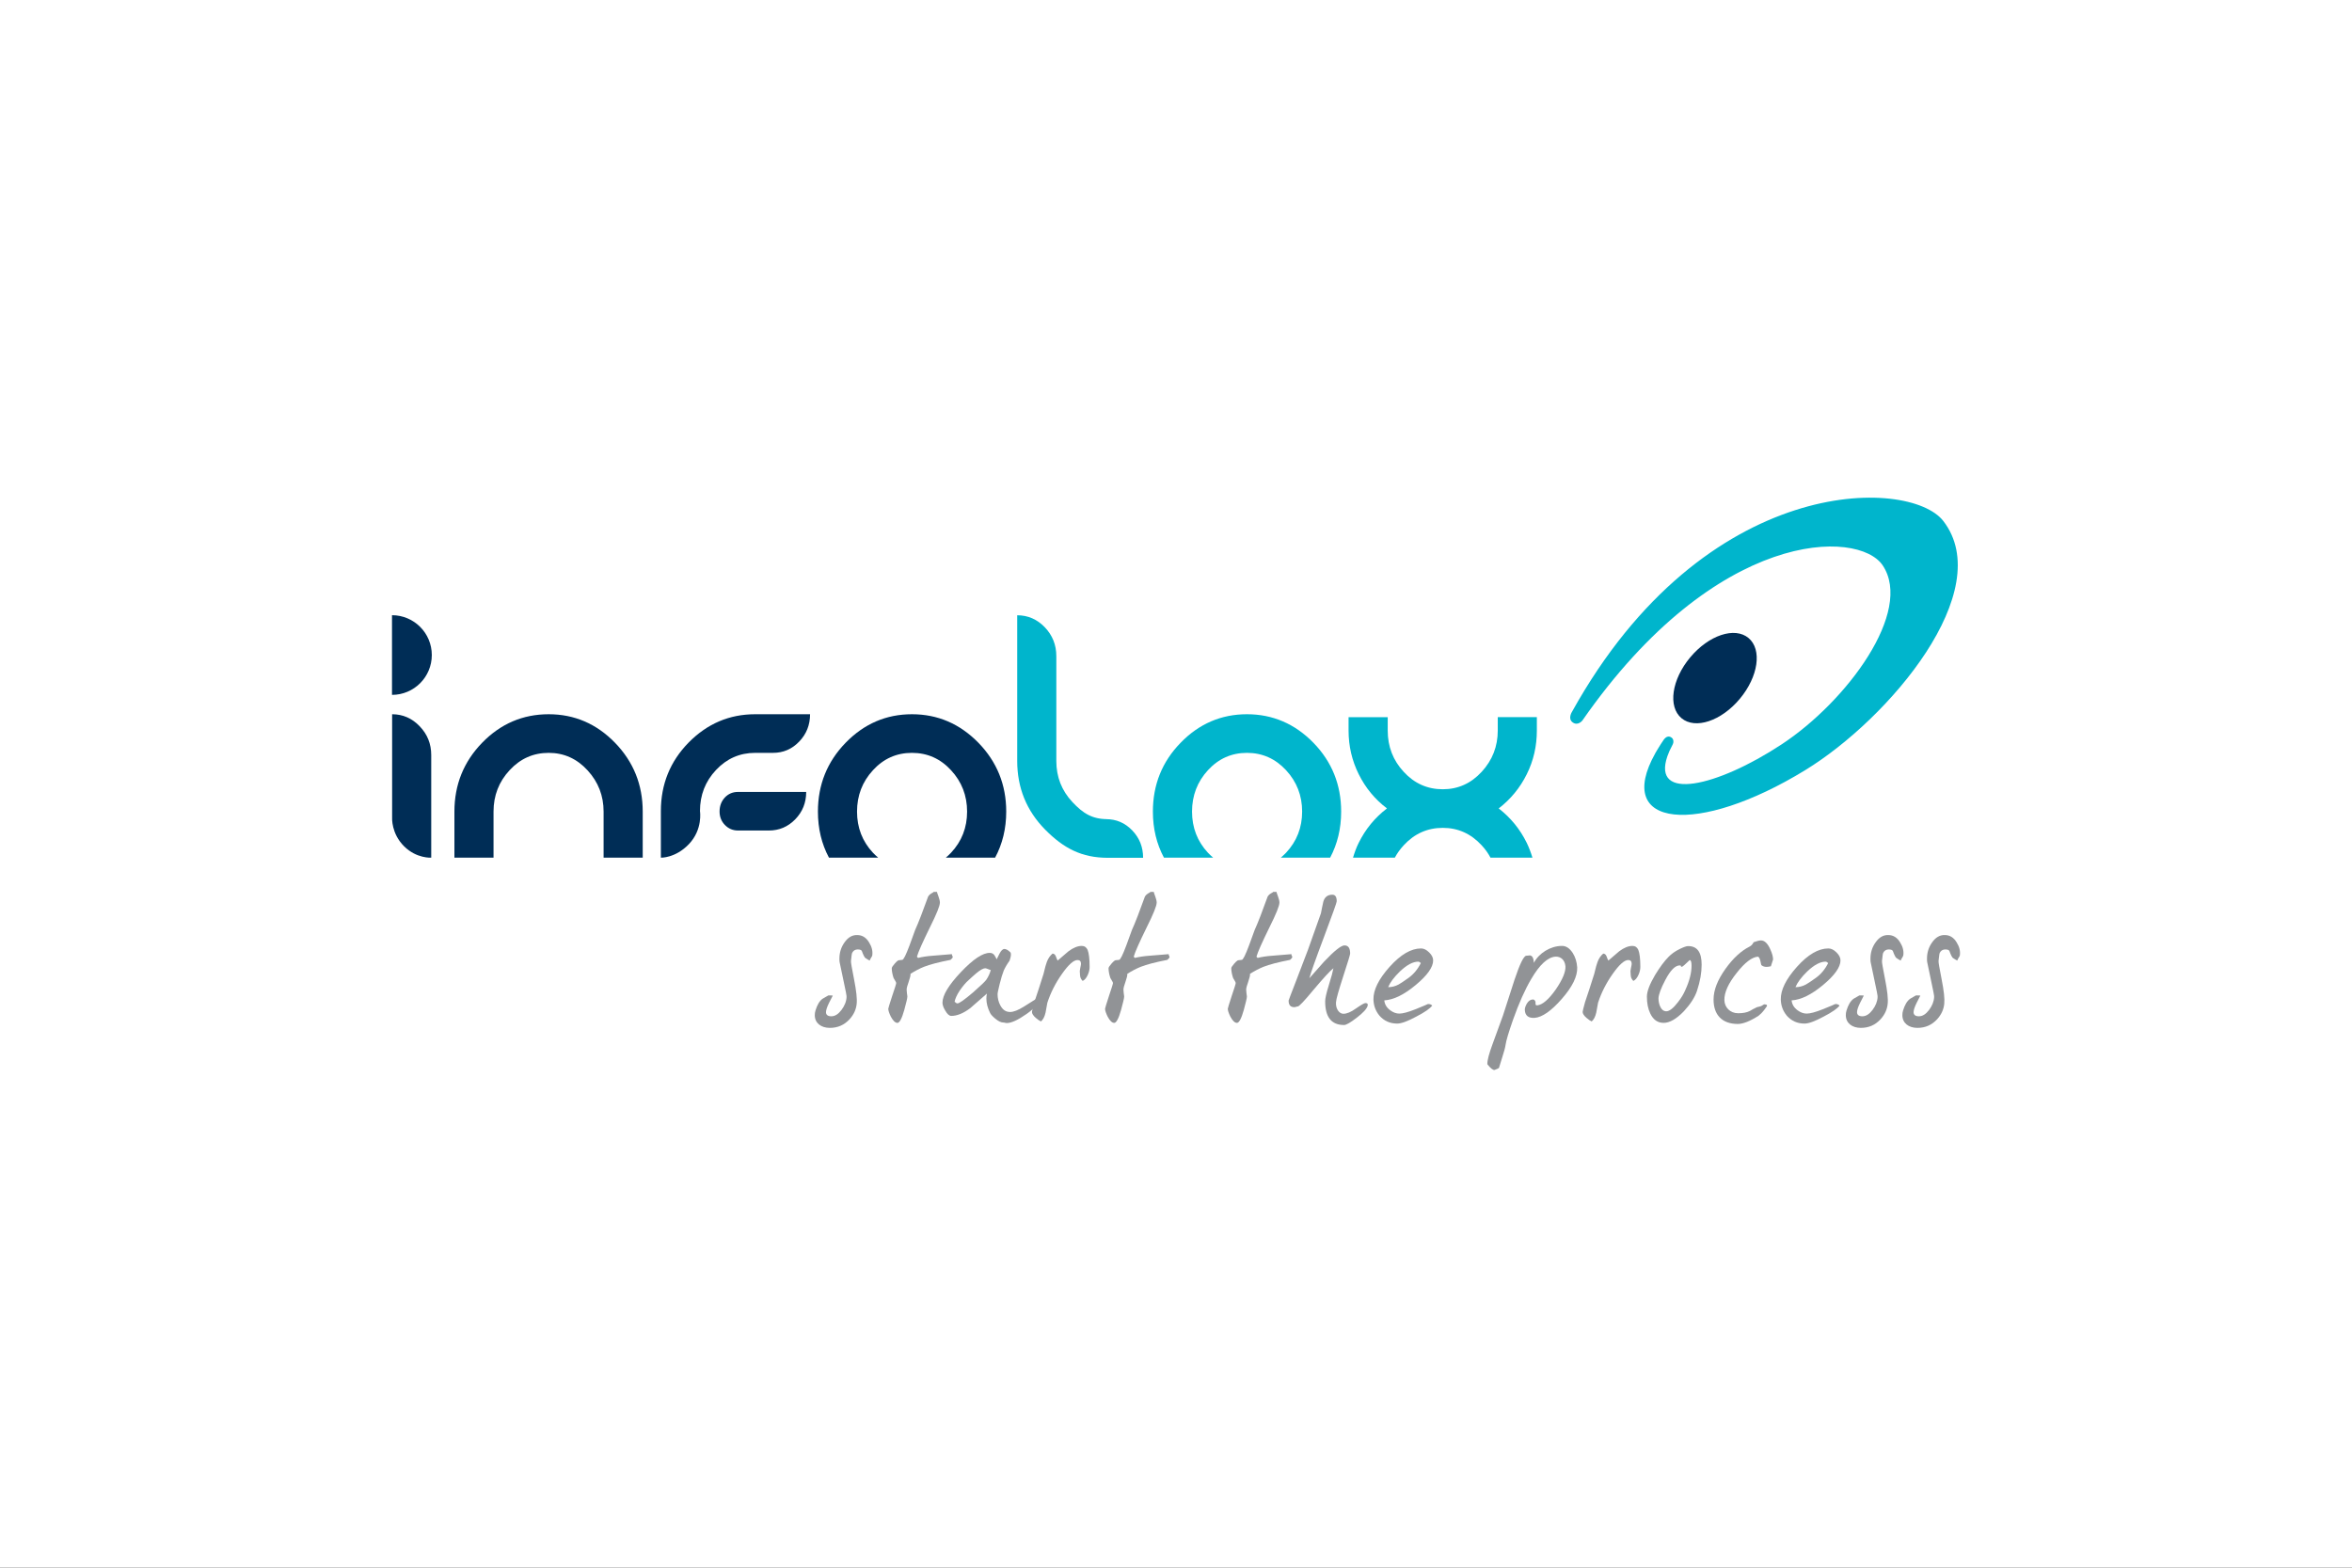 <?xml version="1.0" encoding="utf-8"?>
<!-- Generator: Adobe Illustrator 28.2.0, SVG Export Plug-In . SVG Version: 6.00 Build 0)  -->
<svg version="1.1" id="Logo" xmlns="http://www.w3.org/2000/svg" xmlns:xlink="http://www.w3.org/1999/xlink" x="0px" y="0px"
	 viewBox="0 0 300 200" style="enable-background:new 0 0 300 200;" xml:space="preserve">
<rect x="0" y="0" width="300" height="200" fill="#333333" stroke="none"/>
<style type="text/css">
	.st0{fill:none;stroke:#FF0000;stroke-width:0.2;stroke-miterlimit:10;}
	.st1{fill:#FFFFFF;}
	.st2{fill:#919396;}
	.st3{fill:#002D56;}
	.st4{fill:#00B5CC;}
</style>
<g id="Level">
	<g>
		<rect x="30" y="80" class="st0" width="240" height="40"/>
		<rect x="50" y="70" class="st0" width="200" height="60"/>
		<rect x="95" y="45" class="st0" width="110" height="110"/>
		<rect x="100" y="30" class="st0" width="100" height="140"/>
		<rect x="70" y="58" class="st0" width="160" height="84"/>
	</g>
	<ellipse class="st0" cx="150" cy="100" rx="120" ry="40"/>
	<ellipse class="st0" cx="150" cy="100" rx="100" ry="50"/>
	<ellipse class="st0" cx="150" cy="100" rx="80" ry="60"/>
	<circle class="st0" cx="150" cy="100" r="60"/>
	<ellipse class="st0" cx="150" cy="100" rx="50" ry="70"/>
	<g>
		<line class="st0" x1="150" y1="170" x2="150" y2="30"/>
		<line class="st0" x1="270" y1="100" x2="30" y2="100"/>
		<rect x="30" y="30" class="st0" width="240" height="140"/>
	</g>
</g>
<rect id="Background__x28_White_x29_" class="st1" width="300" height="200"/>
<g id="Place_the_logo_here">
	<g>
		<path class="st2" d="M110.933,122.547c-0.071-0.024-0.259-0.137-0.539-0.319c-0.117-0.069-0.281-0.387-0.469-0.911
			c-0.07-0.115-0.187-0.16-0.374-0.182c-0.446-0.046-0.75,0.136-0.891,0.524c-0.023,0.046-0.047,0.365-0.117,0.934
			c-0.023,0.159,0.117,0.933,0.399,2.368c0.281,1.435,0.398,2.46,0.329,3.097c-0.07,0.728-0.375,1.389-0.914,1.981
			c-0.68,0.729-1.5,1.093-2.508,1.093c-1.125,0-1.922-0.614-1.922-1.617c0-0.205,0.024-0.409,0.094-0.616
			c0.211-0.682,0.492-1.183,0.89-1.478c0.258-0.16,0.493-0.296,0.75-0.433c0.164,0,0.352,0,0.563,0.022
			c-0.165,0.297-0.304,0.615-0.469,0.913c-0.258,0.523-0.399,0.933-0.399,1.206c0,0.343,0.234,0.524,0.68,0.524
			c0.469,0,0.89-0.274,1.289-0.798c0.398-0.524,0.633-1.093,0.656-1.663c0.024-0.092-0.117-0.842-0.422-2.232
			c-0.304-1.48-0.469-2.209-0.469-2.232c-0.022-0.136-0.022-0.273-0.022-0.432c0-0.751,0.21-1.457,0.655-2.073
			c0.446-0.637,0.984-0.955,1.617-0.933c0.633,0,1.149,0.318,1.523,0.956c0.328,0.523,0.469,1.07,0.399,1.617
			C111.26,122.023,110.955,122.364,110.933,122.547z"/>
		<path class="st2" d="M121.43,121.726c-0.07,0.091,0.094,0.274,0.094,0.343c0,0.114-0.094,0.227-0.282,0.387
			c-1.523,0.296-2.648,0.592-3.397,0.888c-0.562,0.228-1.124,0.524-1.71,0.89c0.024,0.204-0.071,0.547-0.234,1.024
			c-0.164,0.455-0.258,0.796-0.258,1.001c0,0.183,0.07,0.707,0.094,0.866c0,0.206-0.141,0.798-0.398,1.731
			c-0.304,1.093-0.61,1.64-0.867,1.64c-0.281,0-0.562-0.272-0.844-0.797c-0.211-0.433-0.328-0.774-0.328-1.003
			c0-0.067,0.164-0.614,0.493-1.616c0.351-1.025,0.516-1.57,0.516-1.663c0-0.159-0.329-0.591-0.352-0.705
			c-0.141-0.455-0.211-0.843-0.211-1.185c0-0.114,0.117-0.295,0.375-0.591c0.258-0.296,0.445-0.433,0.515-0.433
			c0.188,0,0.281-0.046,0.445-0.046c0.164,0,0.468-0.615,0.938-1.868c0.234-0.66,0.469-1.297,0.703-1.934
			c0.444-0.98,0.984-2.392,1.664-4.282c0.305-0.456,0.609-0.434,0.703-0.593h0.421c0,0.159,0.375,0.911,0.375,1.366
			c0,0.41-0.422,1.459-1.265,3.144c-0.938,1.912-1.499,3.165-1.664,3.758l0.141,0.159c0.563-0.136,1.171-0.227,1.804-0.273
			L121.43,121.726z"/>
		<path class="st2" d="M132.749,127.26c-0.094,0.615-0.703,1.321-1.804,2.096c-1.101,0.773-1.945,1.161-2.531,1.161
			c-0.164,0-0.281-0.068-0.445-0.068c-0.281,0-0.633-0.16-1.031-0.502c-0.352-0.295-0.562-0.524-0.656-0.729
			c-0.305-0.614-0.469-1.229-0.469-1.821c0-0.206,0.023-0.433,0.07-0.639l-2.109,1.845c-0.867,0.661-1.688,1.003-2.438,1.003
			c-0.257,0-0.515-0.228-0.772-0.684c-0.235-0.387-0.351-0.729-0.351-1.001c0-0.934,0.772-2.233,2.343-3.895
			c1.57-1.662,2.812-2.482,3.703-2.46c0.538,0,0.679,0.456,0.867,0.821c0.117-0.228,0.234-0.456,0.352-0.706
			c0.21-0.411,0.421-0.615,0.632-0.615c0.211,0,0.469,0.136,0.772,0.433c0.118,0.182,0.071,0.547-0.117,1.07
			c-0.328,0.456-0.562,0.866-0.727,1.23c-0.164,0.411-0.351,1.003-0.539,1.777c-0.164,0.682-0.257,1.093-0.257,1.251
			c0,0.524,0.117,1.003,0.351,1.436c0.305,0.568,0.703,0.842,1.242,0.842c0.445,0,1.031-0.228,1.758-0.683
			c0.633-0.388,1.241-0.775,1.851-1.163H132.749z M125.672,123.525c-0.257,0-0.656,0.228-1.172,0.661
			c-0.304,0.273-0.633,0.547-0.937,0.842c-0.375,0.319-0.75,0.775-1.148,1.344c-0.375,0.568-0.586,1.048-0.656,1.435
			c0.07,0,0.187,0.206,0.351,0.206c0.257,0,0.913-0.478,2.015-1.413c0.984-0.864,1.546-1.411,1.687-1.617
			c0.258-0.387,0.446-0.797,0.562-1.23C126.259,123.753,125.836,123.525,125.672,123.525z"/>
		<path class="st2" d="M138.749,124.368c-0.187,0.412-0.399,0.661-0.656,0.775c-0.376-0.388-0.328-0.706-0.351-1.048
			c-0.071-0.25,0.139-0.934,0.139-1.117c0-0.34-0.139-0.5-0.445-0.5c-0.493,0-1.149,0.591-1.969,1.754
			c-0.82,1.161-1.453,2.39-1.874,3.689c-0.07,0.432-0.164,0.842-0.234,1.274c-0.117,0.525-0.329,0.913-0.586,1.117
			c-0.188-0.09-0.398-0.227-0.633-0.433c-0.351-0.296-0.515-0.569-0.515-0.773c0-0.092,0.093-0.502,0.304-1.254
			c0.329-0.979,0.726-2.164,1.171-3.598c0.188-0.798,0.329-1.298,0.422-1.526c0.164-0.455,0.422-0.819,0.726-1.07
			c0.188,0,0.328,0.114,0.422,0.341c0.117,0.319,0.188,0.502,0.234,0.547c0.445-0.387,0.914-0.797,1.383-1.185
			c0.61-0.455,1.172-0.683,1.688-0.683c0.351,0,0.586,0.159,0.75,0.5c0.163,0.412,0.257,1.139,0.257,2.187
			C138.983,123.662,138.913,124.003,138.749,124.368z"/>
		<path class="st2" d="M149.084,121.726c-0.071,0.091,0.094,0.274,0.094,0.343c0,0.114-0.094,0.227-0.282,0.387
			c-1.523,0.296-2.648,0.592-3.398,0.888c-0.562,0.228-1.124,0.524-1.71,0.89c0.024,0.204-0.07,0.547-0.234,1.024
			c-0.164,0.455-0.258,0.796-0.258,1.001c0,0.183,0.071,0.707,0.093,0.866c0,0.206-0.14,0.798-0.398,1.731
			c-0.304,1.093-0.609,1.64-0.867,1.64c-0.281,0-0.562-0.272-0.843-0.797c-0.211-0.433-0.328-0.774-0.328-1.003
			c0-0.067,0.164-0.614,0.491-1.616c0.352-1.025,0.515-1.57,0.515-1.663c0-0.159-0.328-0.591-0.351-0.705
			c-0.141-0.455-0.211-0.843-0.211-1.185c0-0.114,0.117-0.295,0.375-0.591c0.258-0.296,0.446-0.433,0.515-0.433
			c0.188,0,0.281-0.046,0.446-0.046c0.163,0,0.468-0.615,0.937-1.868c0.234-0.66,0.469-1.297,0.704-1.934
			c0.445-0.98,0.983-2.392,1.663-4.282c0.304-0.456,0.609-0.434,0.703-0.593h0.422c0,0.159,0.375,0.911,0.375,1.366
			c0,0.41-0.421,1.459-1.265,3.144c-0.937,1.912-1.5,3.165-1.664,3.758l0.14,0.159c0.563-0.136,1.172-0.227,1.805-0.273
			L149.084,121.726z"/>
		<path class="st2" d="M164.738,121.726c-0.069,0.091,0.094,0.274,0.094,0.343c0,0.114-0.094,0.227-0.282,0.387
			c-1.522,0.296-2.648,0.592-3.397,0.888c-0.562,0.228-1.125,0.524-1.711,0.89c0.023,0.204-0.069,0.547-0.232,1.024
			c-0.166,0.455-0.259,0.796-0.259,1.001c0,0.183,0.069,0.707,0.093,0.866c0,0.206-0.141,0.798-0.398,1.731
			c-0.304,1.093-0.609,1.64-0.867,1.64c-0.281,0-0.563-0.272-0.843-0.797c-0.213-0.433-0.329-0.774-0.329-1.003
			c0-0.067,0.164-0.614,0.492-1.616c0.352-1.025,0.516-1.57,0.516-1.663c0-0.159-0.328-0.591-0.352-0.705
			c-0.141-0.455-0.211-0.843-0.211-1.185c0-0.114,0.118-0.295,0.374-0.591c0.26-0.296,0.447-0.433,0.516-0.433
			c0.188,0,0.281-0.046,0.446-0.046c0.165,0,0.468-0.615,0.936-1.868c0.235-0.66,0.47-1.297,0.705-1.934
			c0.446-0.98,0.983-2.392,1.663-4.282c0.304-0.456,0.611-0.434,0.703-0.593h0.423c0,0.159,0.375,0.911,0.375,1.366
			c0,0.41-0.421,1.459-1.265,3.144c-0.937,1.912-1.5,3.165-1.664,3.758l0.141,0.159c0.561-0.136,1.171-0.227,1.803-0.273
			L164.738,121.726z"/>
		<path class="st2" d="M173.058,129.834c-0.796,0.615-1.337,0.933-1.617,0.933c-1.618,0-2.414-1.002-2.414-3.029
			c0-0.341,0.14-1.001,0.445-1.981c0.351-1.115,0.538-1.845,0.608-2.232c-0.446,0.341-1.312,1.299-2.6,2.825
			c-1.124,1.366-1.78,2.049-1.945,2.049c-0.118,0-0.281,0.092-0.445,0.092c-0.493,0-0.726-0.274-0.726-0.843
			c0-0.046,0.329-0.889,0.961-2.527c0.773-2.005,1.265-3.326,1.522-3.986c0.447-1.229,0.984-2.778,1.64-4.623
			c0.093-0.477,0.188-0.978,0.305-1.48c0.164-0.593,0.563-0.889,1.148-0.889c0.376,0,0.561,0.275,0.561,0.843
			c0,0.159-0.538,1.64-1.592,4.464c-1.126,2.984-1.758,4.783-1.899,5.352c0.633-0.706,1.241-1.412,1.875-2.118
			c1.312-1.389,2.18-2.072,2.6-2.072c0.493,0,0.728,0.341,0.728,1.047c0,0.114-0.282,1.07-0.867,2.847
			c-0.586,1.821-0.914,2.938-0.936,3.347c-0.069,0.82,0.398,1.481,0.936,1.481c0.446,0,0.985-0.227,1.616-0.684
			c0.657-0.455,1.055-0.682,1.197-0.682c0.256,0,0.35,0.114,0.281,0.364C174.325,128.717,173.856,129.218,173.058,129.834z"/>
		<path class="st2" d="M180.574,125.666c-1.477,1.23-2.813,1.889-4.007,1.958c0.047,0.502,0.305,0.935,0.773,1.275
			c0.374,0.274,0.751,0.411,1.148,0.411c0.445,0,1.124-0.182,2.039-0.546c1.055-0.433,1.57-0.637,1.57-0.661
			c0.211-0.045,0.422,0.024,0.585,0.182c-0.256,0.364-0.937,0.843-2.038,1.413c-1.102,0.592-1.898,0.887-2.436,0.887
			c-0.915,0-1.664-0.341-2.25-1.001c-0.492-0.592-0.749-1.275-0.774-2.071c-0.022-1.208,0.657-2.598,2.063-4.169
			c1.408-1.57,2.743-2.345,4.008-2.345c0.351,0,0.678,0.159,1.03,0.502c0.351,0.341,0.515,0.683,0.515,1.024
			C182.8,123.389,182.052,124.437,180.574,125.666z M180.903,122.683c-0.68,0-1.454,0.41-2.343,1.253
			c-0.751,0.728-1.244,1.39-1.501,2.004c0.469,0,0.914-0.114,1.335-0.342c0.212-0.114,0.633-0.387,1.265-0.843
			c0.656-0.477,1.172-1.092,1.57-1.89C181.113,122.751,180.995,122.683,180.903,122.683z"/>
		<path class="st2" d="M199.205,127.442c-1.336,1.526-2.508,2.345-3.468,2.414c-0.773,0.046-1.196-0.273-1.243-0.979
			c-0.022-0.229,0.07-0.501,0.257-0.843c0.213-0.341,0.447-0.5,0.728-0.523c0.186-0.024,0.304,0.09,0.375,0.295
			c0,0.137,0,0.274,0.023,0.387c0.048,0.045,0.118,0.069,0.188,0.069c0.68-0.069,1.477-0.752,2.391-2.051
			c0.867-1.276,1.265-2.255,1.217-2.938c-0.069-0.796-0.584-1.252-1.264-1.229c-0.985,0.068-2.016,1.001-3.094,2.847
			c-0.797,1.344-1.569,3.074-2.32,5.192c-0.564,1.616-0.89,2.687-0.961,3.235c-0.046,0.34-0.188,0.841-0.399,1.501
			c-0.279,0.889-0.42,1.367-0.444,1.436c-0.117,0.068-0.305,0.158-0.563,0.25c-0.211,0.022-0.516-0.228-0.914-0.73
			c-0.022-0.478,0.21-1.344,0.68-2.619c0.445-1.206,0.866-2.391,1.311-3.598l1.477-4.577c0.68-2.027,1.173-3.029,1.499-3.052
			c0.351-0.022,0.468-0.045,0.398-0.045c0.352,0,0.541,0.318,0.564,0.956c0.656-1.251,2.108-2.141,3.538-2.163
			c0.562-0.024,1.031,0.296,1.429,0.912c0.329,0.523,0.516,1.137,0.563,1.82C201.22,124.551,200.562,125.894,199.205,127.442z"/>
		<path class="st2" d="M208.99,124.368c-0.187,0.412-0.398,0.661-0.656,0.775c-0.376-0.388-0.329-0.706-0.351-1.048
			c-0.069-0.25,0.141-0.934,0.141-1.117c0-0.34-0.141-0.5-0.444-0.5c-0.494,0-1.149,0.591-1.97,1.754
			c-0.82,1.161-1.452,2.39-1.874,3.689c-0.069,0.432-0.165,0.842-0.234,1.274c-0.118,0.525-0.329,0.913-0.585,1.117
			c-0.188-0.09-0.399-0.227-0.633-0.433c-0.351-0.296-0.517-0.569-0.517-0.773c0-0.092,0.094-0.502,0.306-1.254
			c0.329-0.979,0.726-2.164,1.171-3.598c0.188-0.798,0.328-1.298,0.423-1.526c0.164-0.455,0.421-0.819,0.725-1.07
			c0.188,0,0.328,0.114,0.423,0.341c0.117,0.319,0.188,0.502,0.235,0.547c0.443-0.387,0.913-0.797,1.382-1.185
			c0.608-0.455,1.171-0.683,1.687-0.683c0.351,0,0.586,0.159,0.748,0.5c0.166,0.412,0.259,1.139,0.259,2.187
			C209.225,123.662,209.154,124.003,208.99,124.368z"/>
		<path class="st2" d="M214.799,128.991c-0.961,1.001-1.829,1.503-2.601,1.503c-0.773,0-1.337-0.41-1.711-1.207
			c-0.282-0.593-0.423-1.298-0.423-2.141c0-0.661,0.352-1.594,1.055-2.779c0.585-0.957,1.148-1.73,1.711-2.299
			c0.351-0.365,0.819-0.706,1.428-1.002c0.515-0.251,0.867-0.365,1.031-0.365c1.17-0.022,1.758,0.752,1.758,2.368
			c0,1.025-0.188,2.119-0.588,3.325C216.181,127.237,215.619,128.102,214.799,128.991z M215.758,123.207
			c0-0.456-0.07-0.706-0.233-0.729c-0.587,0.569-0.915,0.864-1.008,0.864c-0.07,0-0.116-0.022-0.116-0.09
			c0-0.068-0.048-0.091-0.142-0.091c-0.585,0-1.194,0.615-1.851,1.868c-0.564,1.07-0.841,1.845-0.866,2.323
			c0,0.387,0.071,0.729,0.211,1.048c0.165,0.386,0.422,0.592,0.749,0.615c0.399,0.023,0.914-0.365,1.524-1.162
			c0.445-0.568,0.748-1.093,0.936-1.549C215.5,125.143,215.758,124.095,215.758,123.207z"/>
		<path class="st2" d="M225.877,123.275c-0.539,0.136-0.961,0.09-1.219-0.159c-0.022-0.022-0.047-0.205-0.116-0.501
			c-0.071-0.318-0.165-0.501-0.304-0.568c-0.751,0.045-1.666,0.728-2.719,2.071c-1.055,1.322-1.594,2.483-1.572,3.485
			c0.026,0.911,0.729,1.663,1.76,1.663c0.611,0,1.101-0.092,1.499-0.296c0.213-0.137,0.516-0.296,0.891-0.477
			c0.704-0.16,0.514-0.137,0.914-0.365c0.187,0.023,0.376,0,0.376,0.182c0,0.045-0.118,0.228-0.351,0.523
			c-0.259,0.341-0.517,0.592-0.728,0.752c-1.102,0.706-1.99,1.048-2.646,1.048c-1.992,0-3.095-1.139-3.095-3.119
			c0-1.208,0.515-2.505,1.523-3.917c0.962-1.344,1.992-2.3,3.094-2.847c0.21-0.114,0.374-0.296,0.491-0.547
			c0.446-0.16,0.751-0.228,0.936-0.228c0.448,0,0.845,0.365,1.173,1.093c0.258,0.546,0.374,1.002,0.374,1.343
			C226.157,122.433,226.066,122.706,225.877,123.275z"/>
		<path class="st2" d="M232.529,125.666c-1.477,1.23-2.814,1.889-4.007,1.958c0.047,0.502,0.304,0.935,0.773,1.275
			c0.375,0.274,0.749,0.411,1.148,0.411c0.446,0,1.125-0.182,2.038-0.546c1.056-0.433,1.572-0.637,1.572-0.661
			c0.21-0.045,0.422,0.024,0.586,0.182c-0.258,0.364-0.939,0.843-2.039,1.413c-1.101,0.592-1.898,0.887-2.436,0.887
			c-0.914,0-1.666-0.341-2.25-1.001c-0.492-0.592-0.75-1.275-0.772-2.071c-0.024-1.208,0.655-2.598,2.06-4.169
			c1.406-1.57,2.742-2.345,4.008-2.345c0.351,0,0.678,0.159,1.031,0.502c0.351,0.341,0.515,0.683,0.515,1.024
			C234.754,123.389,234.005,124.437,232.529,125.666z M232.857,122.683c-0.681,0-1.453,0.41-2.345,1.253
			c-0.749,0.728-1.24,1.39-1.501,2.004c0.469,0,0.915-0.114,1.336-0.342c0.211-0.114,0.633-0.387,1.265-0.843
			c0.658-0.477,1.174-1.092,1.572-1.89C233.067,122.751,232.948,122.683,232.857,122.683z"/>
		<path class="st2" d="M242.441,122.547c-0.071-0.024-0.259-0.137-0.54-0.319c-0.117-0.069-0.281-0.387-0.468-0.911
			c-0.07-0.115-0.188-0.16-0.375-0.182c-0.446-0.046-0.75,0.136-0.891,0.524c-0.023,0.046-0.048,0.365-0.117,0.934
			c-0.023,0.159,0.117,0.933,0.398,2.368c0.282,1.435,0.399,2.46,0.329,3.097c-0.07,0.728-0.376,1.389-0.914,1.981
			c-0.679,0.729-1.5,1.093-2.508,1.093c-1.123,0-1.919-0.614-1.919-1.617c0-0.205,0.023-0.409,0.093-0.616
			c0.212-0.682,0.492-1.183,0.891-1.478c0.259-0.16,0.492-0.296,0.75-0.433c0.164,0,0.352,0,0.562,0.022
			c-0.163,0.297-0.304,0.615-0.467,0.913c-0.259,0.523-0.399,0.933-0.399,1.206c0,0.343,0.234,0.524,0.68,0.524
			c0.469,0,0.889-0.274,1.289-0.798c0.398-0.524,0.632-1.093,0.655-1.663c0.025-0.092-0.117-0.842-0.422-2.232
			c-0.303-1.48-0.468-2.209-0.468-2.232c-0.021-0.136-0.021-0.273-0.021-0.432c0-0.751,0.209-1.457,0.655-2.073
			c0.445-0.637,0.983-0.955,1.617-0.933c0.632,0,1.148,0.318,1.522,0.956c0.328,0.523,0.47,1.07,0.398,1.617
			C242.768,122.023,242.464,122.364,242.441,122.547z"/>
		<path class="st2" d="M249.653,122.547c-0.07-0.024-0.257-0.137-0.539-0.319c-0.116-0.069-0.281-0.387-0.468-0.911
			c-0.069-0.115-0.186-0.16-0.374-0.182c-0.446-0.046-0.751,0.136-0.89,0.524c-0.023,0.046-0.047,0.365-0.118,0.934
			c-0.022,0.159,0.118,0.933,0.398,2.368c0.283,1.435,0.399,2.46,0.33,3.097c-0.073,0.728-0.375,1.389-0.914,1.981
			c-0.681,0.729-1.5,1.093-2.509,1.093c-1.122,0-1.919-0.614-1.919-1.617c0-0.205,0.021-0.409,0.093-0.616
			c0.211-0.682,0.492-1.183,0.891-1.478c0.258-0.16,0.491-0.296,0.749-0.433c0.164,0,0.351,0,0.562,0.022
			c-0.163,0.297-0.304,0.615-0.467,0.913c-0.258,0.523-0.398,0.933-0.398,1.206c0,0.343,0.235,0.524,0.677,0.524
			c0.472,0,0.891-0.274,1.291-0.798c0.398-0.524,0.632-1.093,0.654-1.663c0.025-0.092-0.116-0.842-0.42-2.232
			c-0.303-1.48-0.468-2.209-0.468-2.232c-0.024-0.136-0.024-0.273-0.024-0.432c0-0.751,0.21-1.457,0.656-2.073
			c0.445-0.637,0.986-0.955,1.617-0.933c0.634,0,1.148,0.318,1.522,0.956c0.328,0.523,0.47,1.07,0.399,1.617
			C249.982,122.023,249.677,122.364,249.653,122.547z"/>
		<path class="st3" d="M221.915,89.153c2.367-2.834,2.863-6.292,1.112-7.757c-1.755-1.468-5.069-0.367-7.439,2.469
			c-2.369,2.834-2.865,6.292-1.114,7.757C216.23,93.09,219.545,91.99,221.915,89.153"/>
		<path class="st4" d="M247.869,66.464c-4.311-5.578-30.415-6.169-47.358,24.342c0,0-0.555,0.851,0.054,1.328
			c0.689,0.539,1.27-0.217,1.27-0.217c17.138-24.616,35.227-24.388,38.305-19.789c3.936,5.878-4.573,17.369-12.913,22.85
			c-8.273,5.438-16.544,7.295-14.55,1.497c0.071-0.208,0.16-0.428,0.259-0.656c0.144-0.293,0.282-0.582,0.435-0.878
			c0,0,0.02-0.046,0.039-0.116c0.026-0.067,0.056-0.184,0.028-0.319c-0.018-0.18-0.104-0.372-0.371-0.491
			c-0.166-0.074-0.313-0.055-0.441-0.002c-0.029,0.01-0.054,0.02-0.076,0.032c-0.004,0.002-0.007,0.004-0.01,0.006
			c-0.051,0.029-0.08,0.057-0.08,0.057c-0.001,0-0.001,0.001-0.001,0.001c-0.187,0.143-0.299,0.339-0.299,0.339
			c-0.051,0.077-0.272,0.407-0.323,0.484c-0.238,0.366-0.69,1.134-0.7,1.151v0.008c-5.345,9.524,5.362,10.585,19.109,2.167
			C241.028,91.655,254.736,75.347,247.869,66.464z"/>
		<path class="st3" d="M50,78.485c2.804,0,5.077,2.277,5.077,5.082c0,2.808-2.273,5.082-5.077,5.082V78.485z"/>
		<path class="st4" d="M194.743,98.769c0.86-1.728,1.284-3.589,1.284-5.569v-1.708h-4.985v1.708c0,2.022-0.683,3.778-2.051,5.264
			c-1.366,1.485-3.017,2.227-4.962,2.227c-1.952,0-3.617-0.734-4.976-2.215c-1.373-1.471-2.048-3.233-2.048-5.276v-1.708h-4.994
			v1.708c0,1.98,0.436,3.841,1.295,5.569c0.861,1.738,2.056,3.193,3.603,4.366c-1.547,1.182-2.741,2.643-3.603,4.386
			c-0.308,0.611-0.531,1.25-0.729,1.898h5.334c0.298-0.562,0.681-1.091,1.142-1.587c1.359-1.478,3.024-2.217,4.976-2.217
			c1.946,0,3.596,0.745,4.962,2.23c0.458,0.493,0.828,1.018,1.126,1.575h5.347c-0.192-0.638-0.427-1.269-0.722-1.884
			c-0.862-1.754-2.055-3.217-3.582-4.399C192.688,101.961,193.881,100.507,194.743,98.769"/>
		<path class="st4" d="M169.661,109.418c0.932-1.753,1.405-3.714,1.405-5.879c0-3.424-1.178-6.354-3.54-8.781
			c-2.363-2.42-5.197-3.639-8.475-3.639c-3.285,0-6.112,1.219-8.461,3.639c-2.365,2.427-3.537,5.357-3.537,8.781
			c0,2.165,0.473,4.125,1.412,5.879h6.278c-0.233-0.197-0.453-0.398-0.67-0.628c-1.351-1.456-2.028-3.209-2.028-5.251
			c0-2.042,0.677-3.805,2.028-5.279c1.363-1.48,3.017-2.213,4.978-2.213c1.954,0,3.617,0.733,4.988,2.213
			c1.363,1.473,2.05,3.236,2.05,5.279c0,2.042-0.687,3.795-2.05,5.251c-0.218,0.231-0.448,0.431-0.671,0.628H169.661z"/>
		<path class="st4" d="M134.734,83.696c0-1.426-0.492-2.65-1.467-3.672c-0.982-1.02-2.153-1.53-3.521-1.53v18.58
			c0,3.427,1.185,6.343,3.55,8.751c2.364,2.403,4.694,3.609,7.98,3.609h4.528c0-1.364-0.459-2.526-1.378-3.486
			c-0.919-0.96-2.035-1.443-3.339-1.443h0.189c-1.96,0-3.128-0.728-4.49-2.184c-1.367-1.455-2.051-3.203-2.051-5.246V83.696z"/>
		<path class="st3" d="M126.926,109.419c0.944-1.755,1.419-3.717,1.419-5.88c0-3.423-1.187-6.353-3.549-8.78
			c-2.368-2.42-5.188-3.639-8.477-3.639c-3.285,0-6.102,1.219-8.458,3.639c-2.358,2.427-3.534,5.357-3.534,8.78
			c0,2.163,0.47,4.126,1.41,5.88h6.277c-0.228-0.198-0.451-0.397-0.668-0.629c-1.357-1.456-2.031-3.209-2.031-5.251
			c0-2.04,0.674-3.805,2.031-5.277c1.353-1.48,3.015-2.215,4.973-2.215c1.963,0,3.625,0.735,4.986,2.215
			c1.366,1.472,2.049,3.237,2.049,5.277c0,2.043-0.682,3.796-2.049,5.251c-0.213,0.232-0.437,0.431-0.667,0.629H126.926z"/>
		<path class="st3" d="M101.436,104.523c0.929-0.958,1.394-2.118,1.394-3.491h-8.701c-0.672,0-1.228,0.239-1.677,0.714
			c-0.442,0.481-0.67,1.073-0.67,1.781c0,0.685,0.229,1.261,0.687,1.727c0.454,0.467,1.007,0.7,1.66,0.7h3.949
			C99.388,105.954,100.504,105.48,101.436,104.523"/>
		<path class="st3" d="M101.942,94.605c0.921-0.959,1.383-2.122,1.383-3.485h-7.009c-3.281,0-6.108,1.206-8.476,3.607
			c-2.364,2.408-3.544,5.326-3.544,8.751v5.941c0,0,1.84,0.081,3.567-1.721c1.809-1.887,1.42-4.22,1.42-4.22
			c0-2.044,0.68-3.793,2.048-5.248c1.367-1.455,3.029-2.183,4.986-2.183h2.287C99.911,96.047,101.022,95.564,101.942,94.605"/>
		<path class="st3" d="M81.979,109.419v-5.88c0-3.423-1.179-6.353-3.535-8.78c-2.352-2.42-5.174-3.639-8.46-3.639
			c-3.305,0-6.134,1.219-8.488,3.639c-2.356,2.427-3.535,5.357-3.535,8.78v5.88h4.989v-5.88c0-2.04,0.68-3.805,2.049-5.277
			c1.367-1.48,3.023-2.215,4.986-2.215c1.94,0,3.594,0.74,4.956,2.227c1.366,1.486,2.048,3.241,2.048,5.265v5.88H81.979z"/>
		<path class="st3" d="M55.004,109.419V96.325c0-1.427-0.49-2.651-1.474-3.671c-0.976-1.021-2.151-1.534-3.514-1.534v13.208
			c0,0-0.128,1.996,1.53,3.643C53.134,109.549,55.004,109.419,55.004,109.419z"/>
	</g>
</g>
</svg>

